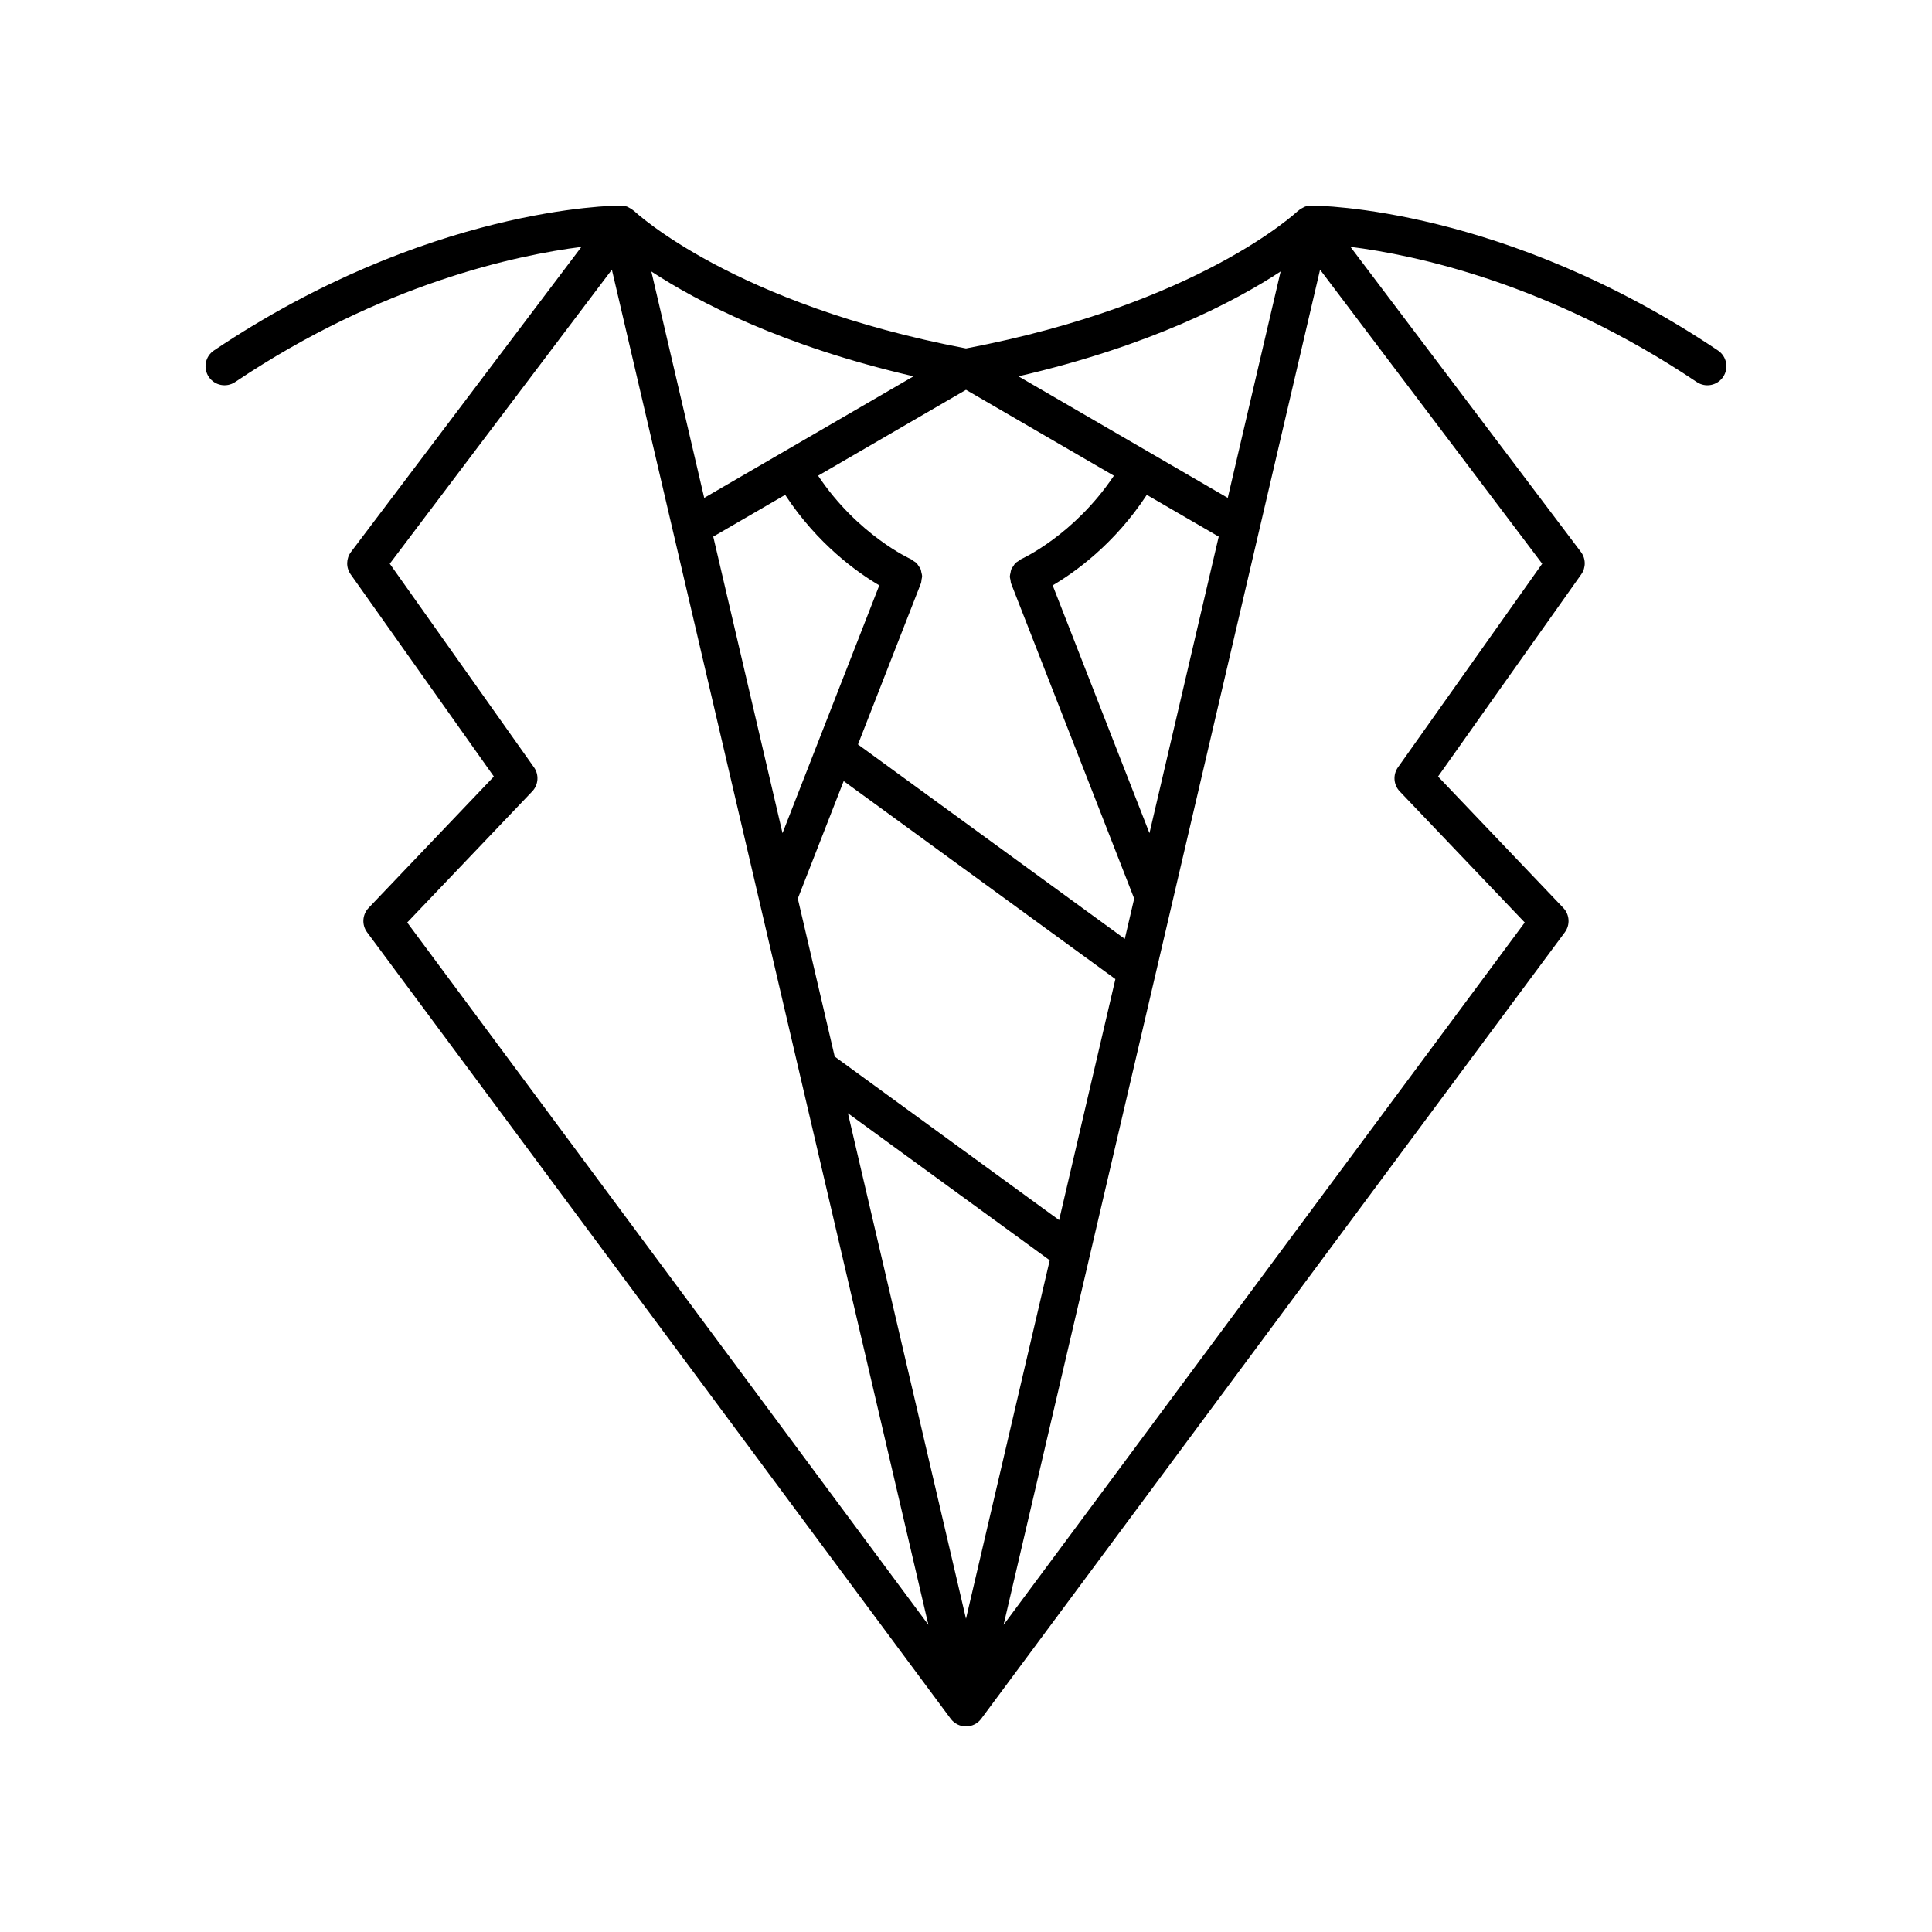 <?xml version="1.0" encoding="UTF-8"?>
<!-- Uploaded to: ICON Repo, www.svgrepo.com, Generator: ICON Repo Mixer Tools -->
<svg fill="#000000" width="800px" height="800px" version="1.1" viewBox="144 144 512 512" xmlns="http://www.w3.org/2000/svg">
 <path d="m491.46 198.48c-0.621 0-1.215 0.129-1.77 0.34-0.109 0.043-0.203 0.121-0.309 0.172-0.453 0.211-0.875 0.465-1.246 0.797-0.055 0.051-0.129 0.066-0.184 0.117-0.258 0.242-26.199 24.695-87.953 36.434-61.754-11.734-87.695-36.188-87.949-36.438-0.055-0.055-0.129-0.07-0.188-0.121-0.352-0.312-0.75-0.551-1.176-0.758-0.137-0.066-0.254-0.168-0.395-0.219-0.551-0.203-1.141-0.324-1.754-0.324-2.07 0-51.297 0.434-107.84 38.402-2.309 1.551-2.926 4.68-1.371 6.992 1.543 2.305 4.668 2.93 6.992 1.371 38.93-26.145 74.727-33.652 91.766-35.812l-61.059 80.832c-1.324 1.75-1.359 4.156-0.09 5.949l37.945 53.578-33.188 34.812c-1.691 1.77-1.863 4.508-0.402 6.473l154.65 208.41c0.953 1.281 2.457 2.039 4.051 2.039s3.094-0.754 4.047-2.035l154.65-208.41c1.461-1.969 1.293-4.703-0.402-6.477l-33.188-34.812 37.945-53.578c1.27-1.789 1.234-4.195-0.09-5.949l-61.07-80.848c17 2.133 52.73 9.609 91.781 35.832 2.312 1.559 5.441 0.938 6.992-1.371s0.938-5.441-1.371-6.992c-56.539-37.969-105.77-38.402-107.84-38.402zm-8.078 17.465-14.012 60-55.473-32.215c34.938-8.062 57.273-19.781 69.484-27.785zm-16.406 70.262-18.355 78.59-25.652-65.672c5.797-3.406 16.344-10.871 24.945-23.984zm-27.785-16.137c-10.539 15.746-24.422 22.035-24.57 22.102-0.281 0.121-0.477 0.34-0.723 0.508-0.285 0.191-0.594 0.344-0.828 0.582-0.23 0.234-0.367 0.52-0.547 0.789-0.18 0.27-0.391 0.516-0.516 0.812-0.121 0.297-0.145 0.613-0.207 0.93-0.066 0.32-0.172 0.625-0.176 0.953-0.004 0.328 0.109 0.648 0.172 0.977 0.059 0.301 0.043 0.602 0.156 0.898l32.621 83.516-2.492 10.68-70.707-51.527 16.668-42.676c0.137-0.352 0.129-0.707 0.188-1.066 0.039-0.262 0.137-0.52 0.137-0.781 0-0.402-0.117-0.777-0.211-1.164-0.059-0.242-0.066-0.492-0.16-0.719-0.145-0.355-0.387-0.648-0.609-0.965-0.152-0.219-0.262-0.457-0.449-0.648-0.25-0.258-0.578-0.426-0.887-0.625-0.23-0.152-0.41-0.359-0.672-0.477-0.148-0.066-14.031-6.352-24.57-22.102l39.191-22.758zm-71.605 80.926 72.004 52.469-14.914 63.871-59.473-43.336-9.777-41.867zm-16.211 13.801-18.355-78.59 19.059-11.07c8.605 13.113 19.148 20.582 24.945 23.984zm34.723-121.07-55.473 32.215-14.012-60c12.211 8.004 34.547 19.723 69.484 27.785zm-134.18 144.75 33.125-34.746c1.664-1.746 1.855-4.422 0.465-6.387l-38.215-53.953 58.863-77.93 83.871 359.13zm148.08 184.51-31.289-133.97 53.477 38.965zm152.7-279.6-38.215 53.953c-1.391 1.969-1.199 4.644 0.465 6.387l33.125 34.746-138.11 186.12 83.871-359.13z"/>
</svg>